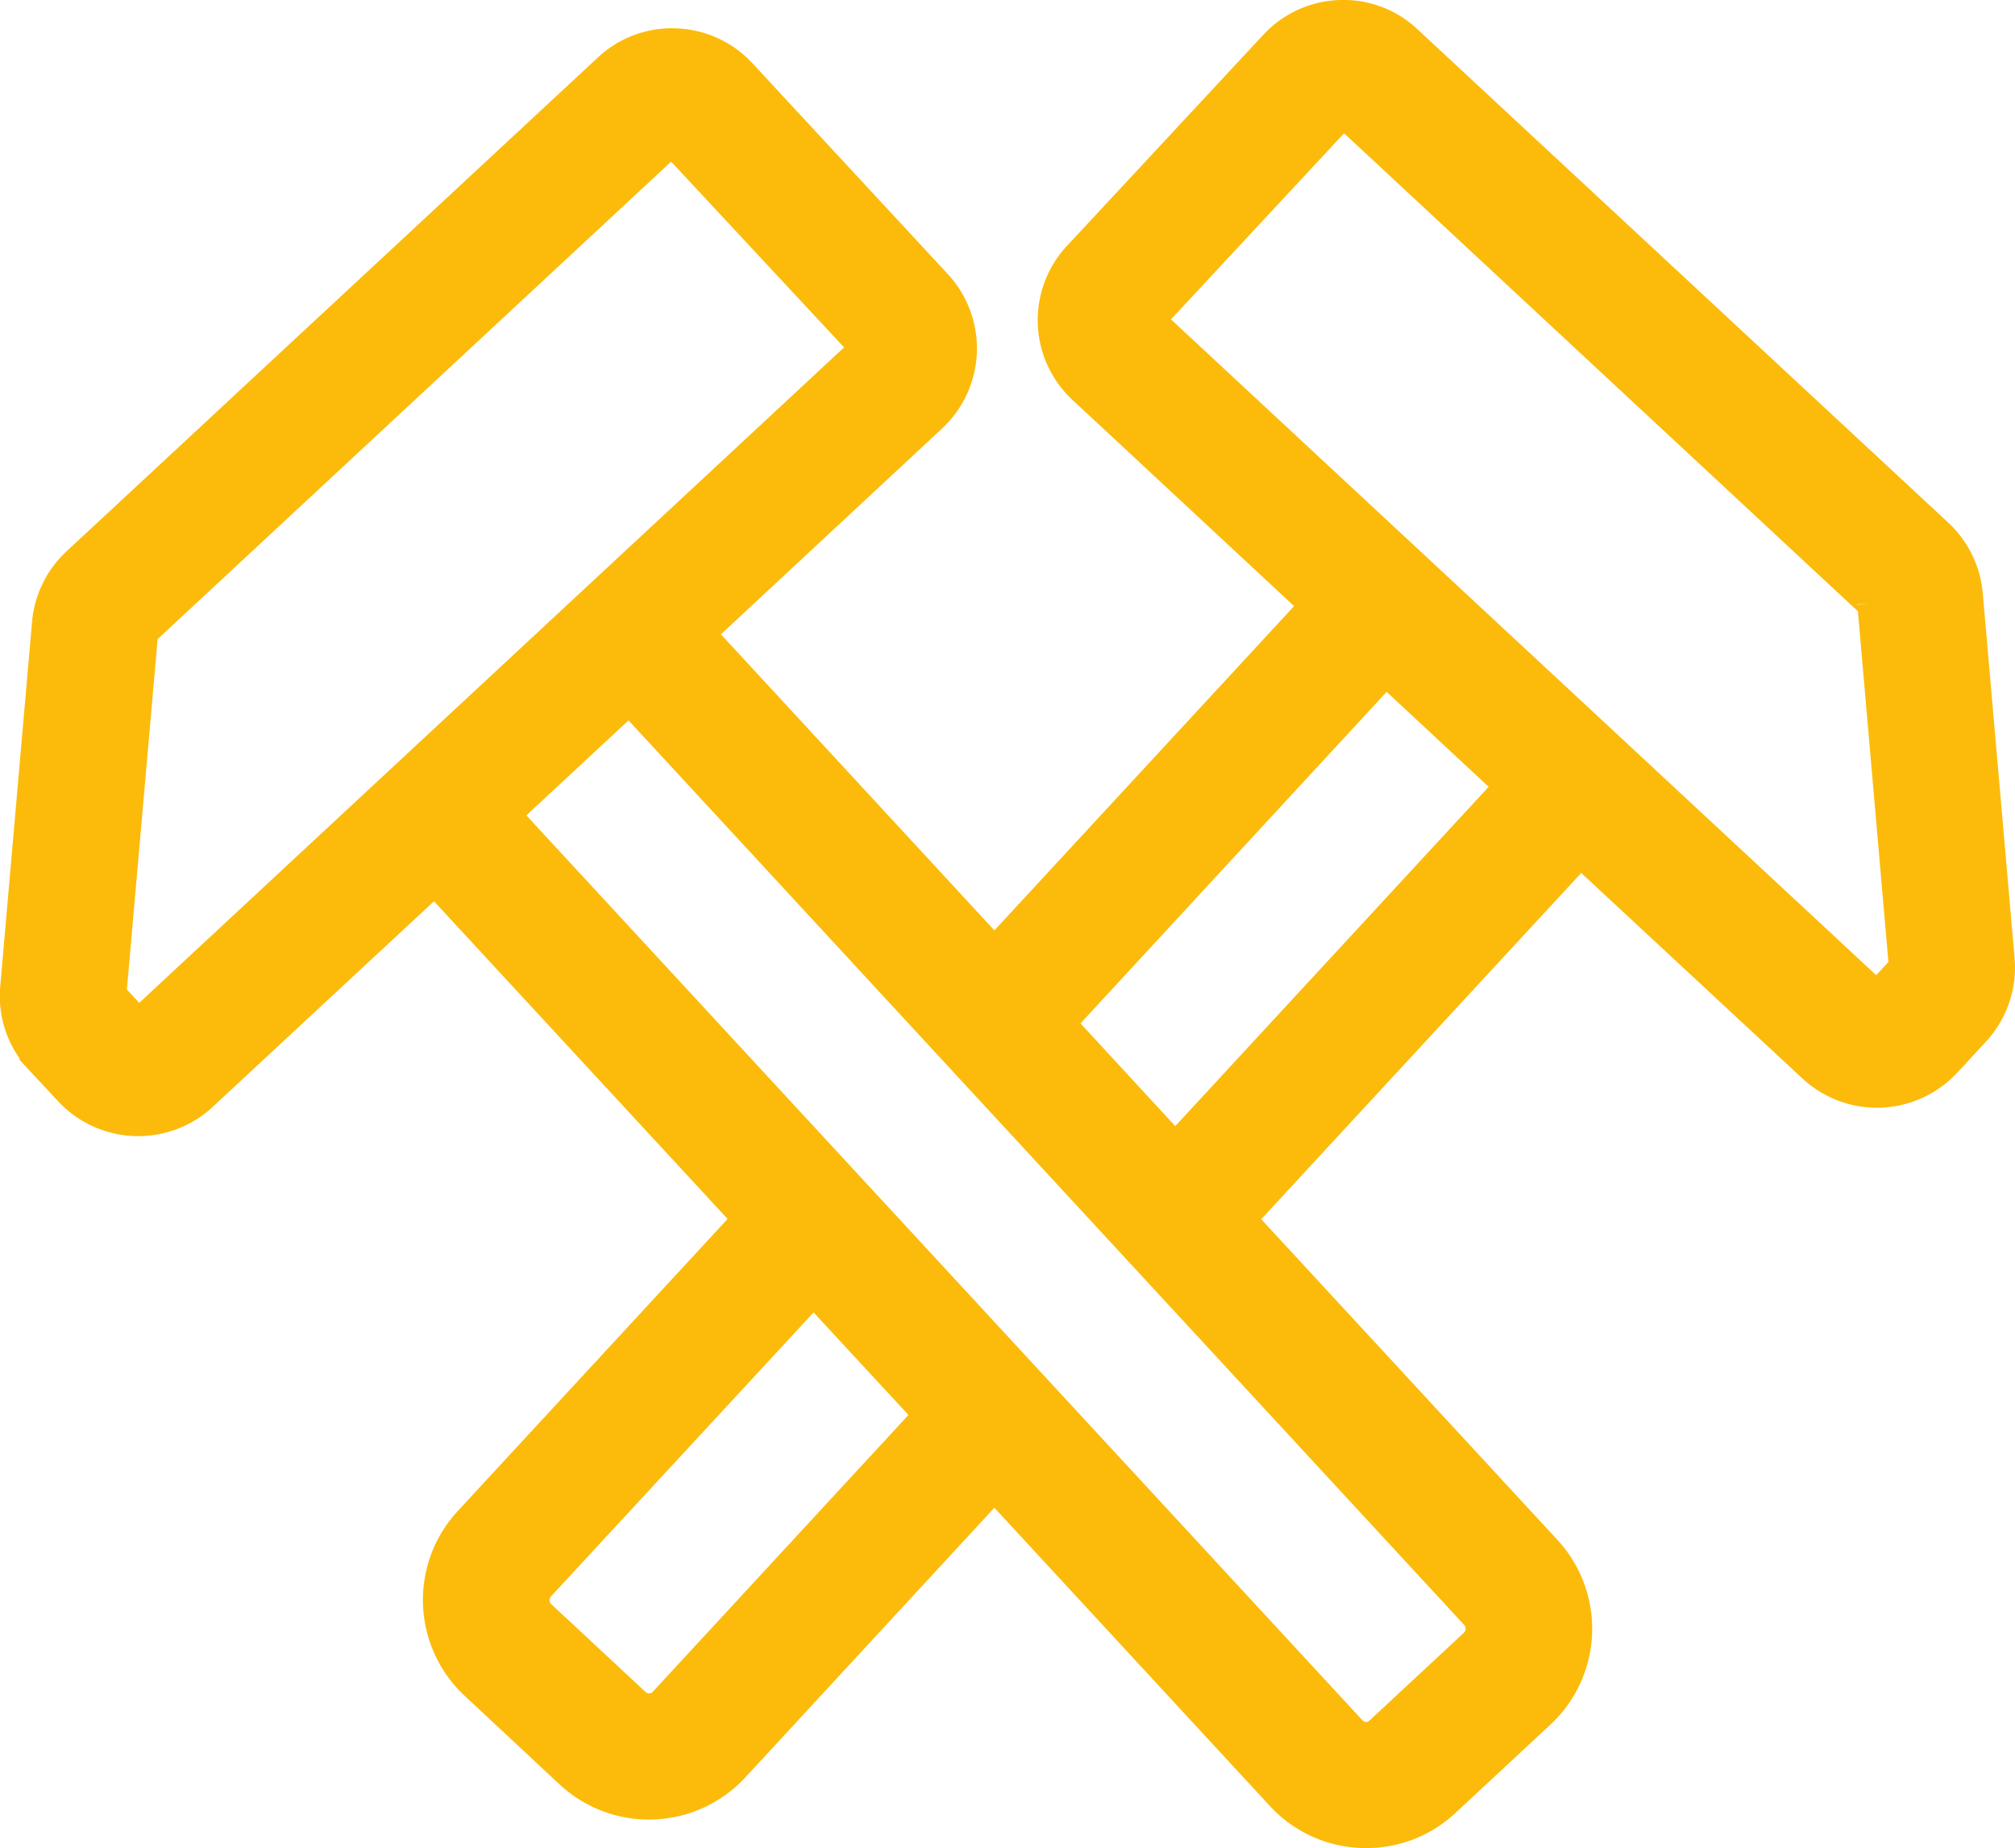 <svg xmlns="http://www.w3.org/2000/svg" width="22.09" height="20.262" viewBox="0 0 22.09 20.262">
  <g id="calisma_icon" transform="translate(0.401 0.4)">
    <path id="Union_2" data-name="Union 2" d="M14.538,19.461a1.027,1.027,0,0,1-.722-.33L10.5,15.541,7.473,18.819a1.039,1.039,0,0,1-1.465.054L4.966,17.9a1.035,1.035,0,0,1-.053-1.464l3.207-3.472L4.378,8.915,1.655,11.446a.8.8,0,0,1-1.121-.039l-.321-.345A.786.786,0,0,1,0,10.45l.349-4A.8.8,0,0,1,.6,5.938L6.426.523A.783.783,0,0,1,7,.311a.791.791,0,0,1,.553.253L9.7,2.881A.8.8,0,0,1,9.66,4L6.938,6.533,10.5,10.39l3.85-4.166L11.628,3.691a.794.794,0,0,1-.041-1.121L13.742.253A.793.793,0,0,1,14.294,0a.782.782,0,0,1,.569.211l5.824,5.414a.8.8,0,0,1,.25.512l.349,4a.8.8,0,0,1-.209.612l-.321.346a.8.8,0,0,1-1.122.039L16.912,8.605l-4.031,4.362,3.494,3.783a1.036,1.036,0,0,1-.052,1.466l-1.042.969a1.028,1.028,0,0,1-.7.277ZM4.805,8.518l9.439,10.217a.452.452,0,0,0,.64.022l1.042-.969a.462.462,0,0,0,.023-.639L6.511,6.932Zm.536,8.318a.462.462,0,0,0,.023.639l1.042.97a.454.454,0,0,0,.64-.022l3.057-3.31L8.518,13.4Zm7.142-4.3,4-4.331L14.779,6.619,10.9,10.82ZM6.823.95,1,6.365A.205.205,0,0,0,.935,6.5l-.351,4a.209.209,0,0,0,.056.16l.321.345a.209.209,0,0,0,.3.01L9.263,3.573a.214.214,0,0,0,.01-.3L7.12.961A.212.212,0,0,0,6.973.894H6.967A.211.211,0,0,0,6.823.95ZM14.316.583A.212.212,0,0,0,14.17.65L12.016,2.966a.214.214,0,0,0,.01.3l8.006,7.446a.21.21,0,0,0,.3-.01l.321-.346a.214.214,0,0,0,.054-.16h0l-.348-4a.207.207,0,0,0-.065-.136L14.466.638a.21.21,0,0,0-.14-.056Z" transform="translate(0 0)" fill="#fcbb0b" stroke="#fcbb0b" stroke-width="0.8"/>
  </g>
</svg>
